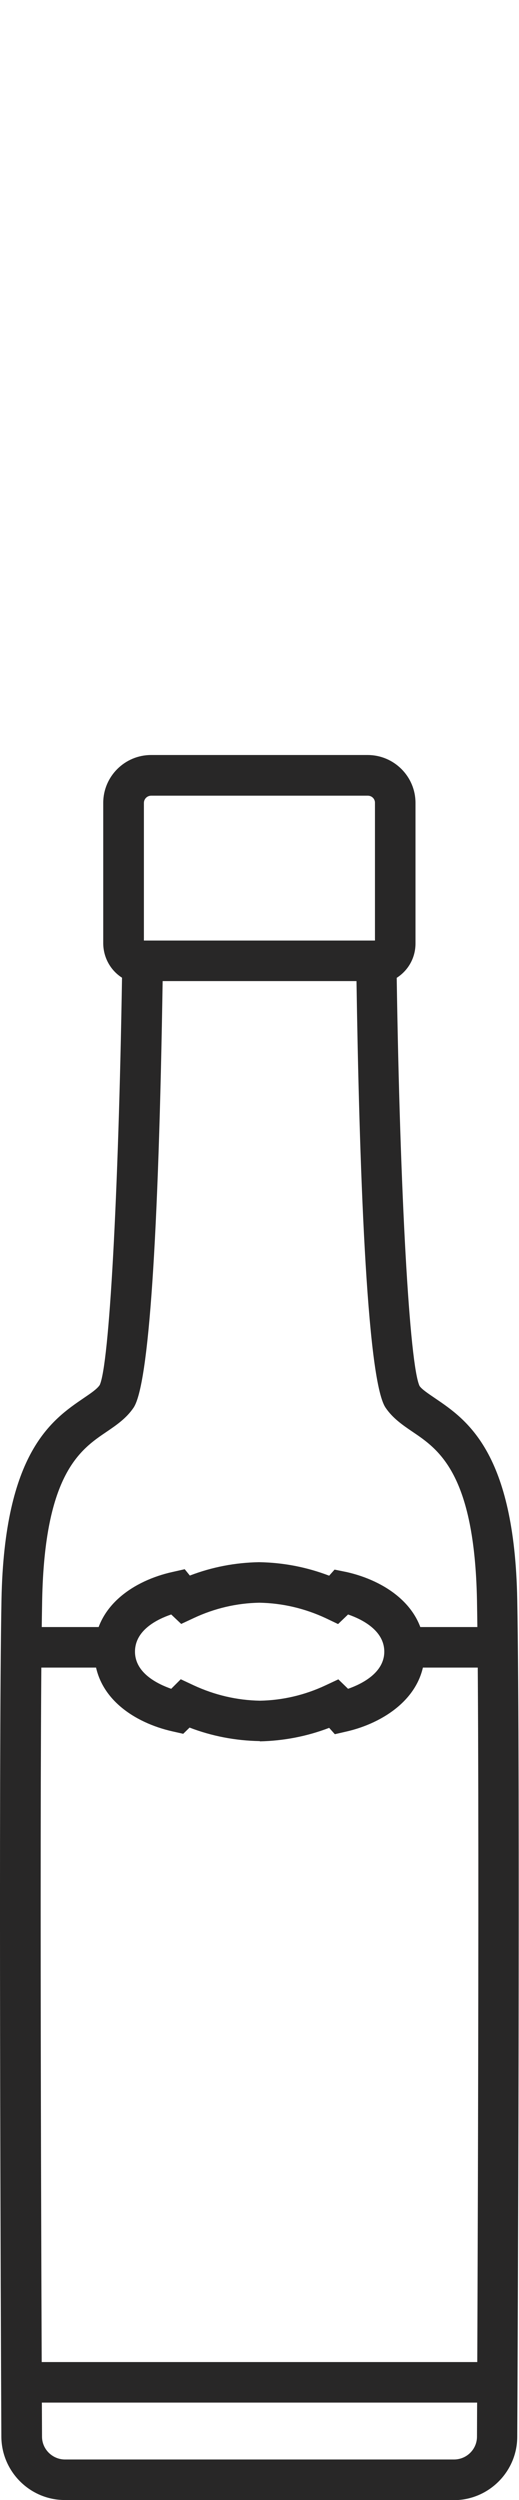 <?xml version="1.0" encoding="UTF-8"?>
<svg id="Ebene_1" data-name="Ebene 1" xmlns="http://www.w3.org/2000/svg" xmlns:xlink="http://www.w3.org/1999/xlink" viewBox="0 0 38.41 185">
  <defs>
    <clipPath id="clippath">
      <rect y="55.87" width="38.41" height="129.13" fill="none"/>
    </clipPath>
  </defs>
  <g clip-path="url(#clippath)">
    <g id="Gruppe_731" data-name="Gruppe 731">
      <path d="M33.61,185H4.8c-2.58,0-4.68-2.1-4.7-4.68-.04-8.29-.21-50.22.01-61.96.21-10.91,3.75-13.31,6.08-14.9.53-.36.99-.67,1.19-.97.7-1.5,1.39-13.92,1.65-30.14-.86-.55-1.38-1.5-1.39-2.53v-10.41c0-1.95,1.59-3.54,3.54-3.54h16.03c1.95,0,3.54,1.59,3.54,3.54v10.41c0,1.04-.52,1.98-1.39,2.54.24,15.94.95,28.64,1.69,30.2.16.24.62.55,1.15.91,2.34,1.59,5.88,3.98,6.08,14.9h0c.23,12.25.03,56.91,0,61.96-.01,2.58-2.12,4.68-4.7,4.68ZM4.8,182h28.8c.94,0,1.7-.76,1.7-1.69.02-5.05.22-49.66,0-61.89h0c-.18-9.36-2.83-11.16-4.77-12.47-.72-.49-1.47-1-2-1.79-1.42-2.12-1.95-18.44-2.15-31.76-.01-1.04.5-2,1.37-2.56v-10.42c.01-.3-.23-.54-.53-.54H11.19c-.3,0-.54.24-.54.54v10.41c.88.57,1.41,1.55,1.39,2.58-.3,19.38-1.03,30.06-2.15,31.75-.53.79-1.28,1.3-2,1.79-1.94,1.31-4.59,3.11-4.77,12.47-.22,11.7-.05,53.6-.01,61.89,0,.93.77,1.69,1.7,1.69h0Z" fill="#282727"/>
      <rect x="1.68" y="174.79" width="35.23" height="3" fill="#282727"/>
      <rect x=".85" y="120.4" width="8.68" height="3" fill="#282727"/>
      <rect x="9.85" y="69.6" width="18.44" height="3" fill="#282727"/>
      <path d="M19.23,128.84c-1.82-.03-3.56-.37-5.2-1l-.47.46-.8-.18c-2.8-.63-5.78-2.51-5.78-5.9s2.98-5.27,5.76-5.89l.93-.21.38.47c1.64-.63,3.36-.96,5.12-.99,1.82.03,3.54.37,5.19,1l.4-.45.89.18c2.8.63,5.78,2.51,5.78,5.9s-3.11,5.29-5.78,5.9l-.87.2-.42-.47c-1.64.63-3.36.96-5.13,1ZM13.37,124.26l.96.45c1.55.72,3.2,1.11,4.91,1.14,1.66-.03,3.31-.41,4.86-1.14l.94-.44.72.7c1.03-.36,2.68-1.19,2.68-2.75s-1.63-2.39-2.68-2.75c0,0,0,0,0,0l-.74.71-.92-.44c-1.55-.72-3.2-1.11-4.91-1.14-1.66.03-3.31.41-4.86,1.14l-.92.43-.74-.7h0c-1.06.36-2.68,1.17-2.68,2.75s1.66,2.39,2.68,2.75l.71-.71Z" fill="#282727"/>
      <rect x="28.75" y="120.4" width="8.69" height="3" fill="#282727"/>
    </g>
  </g>
</svg>